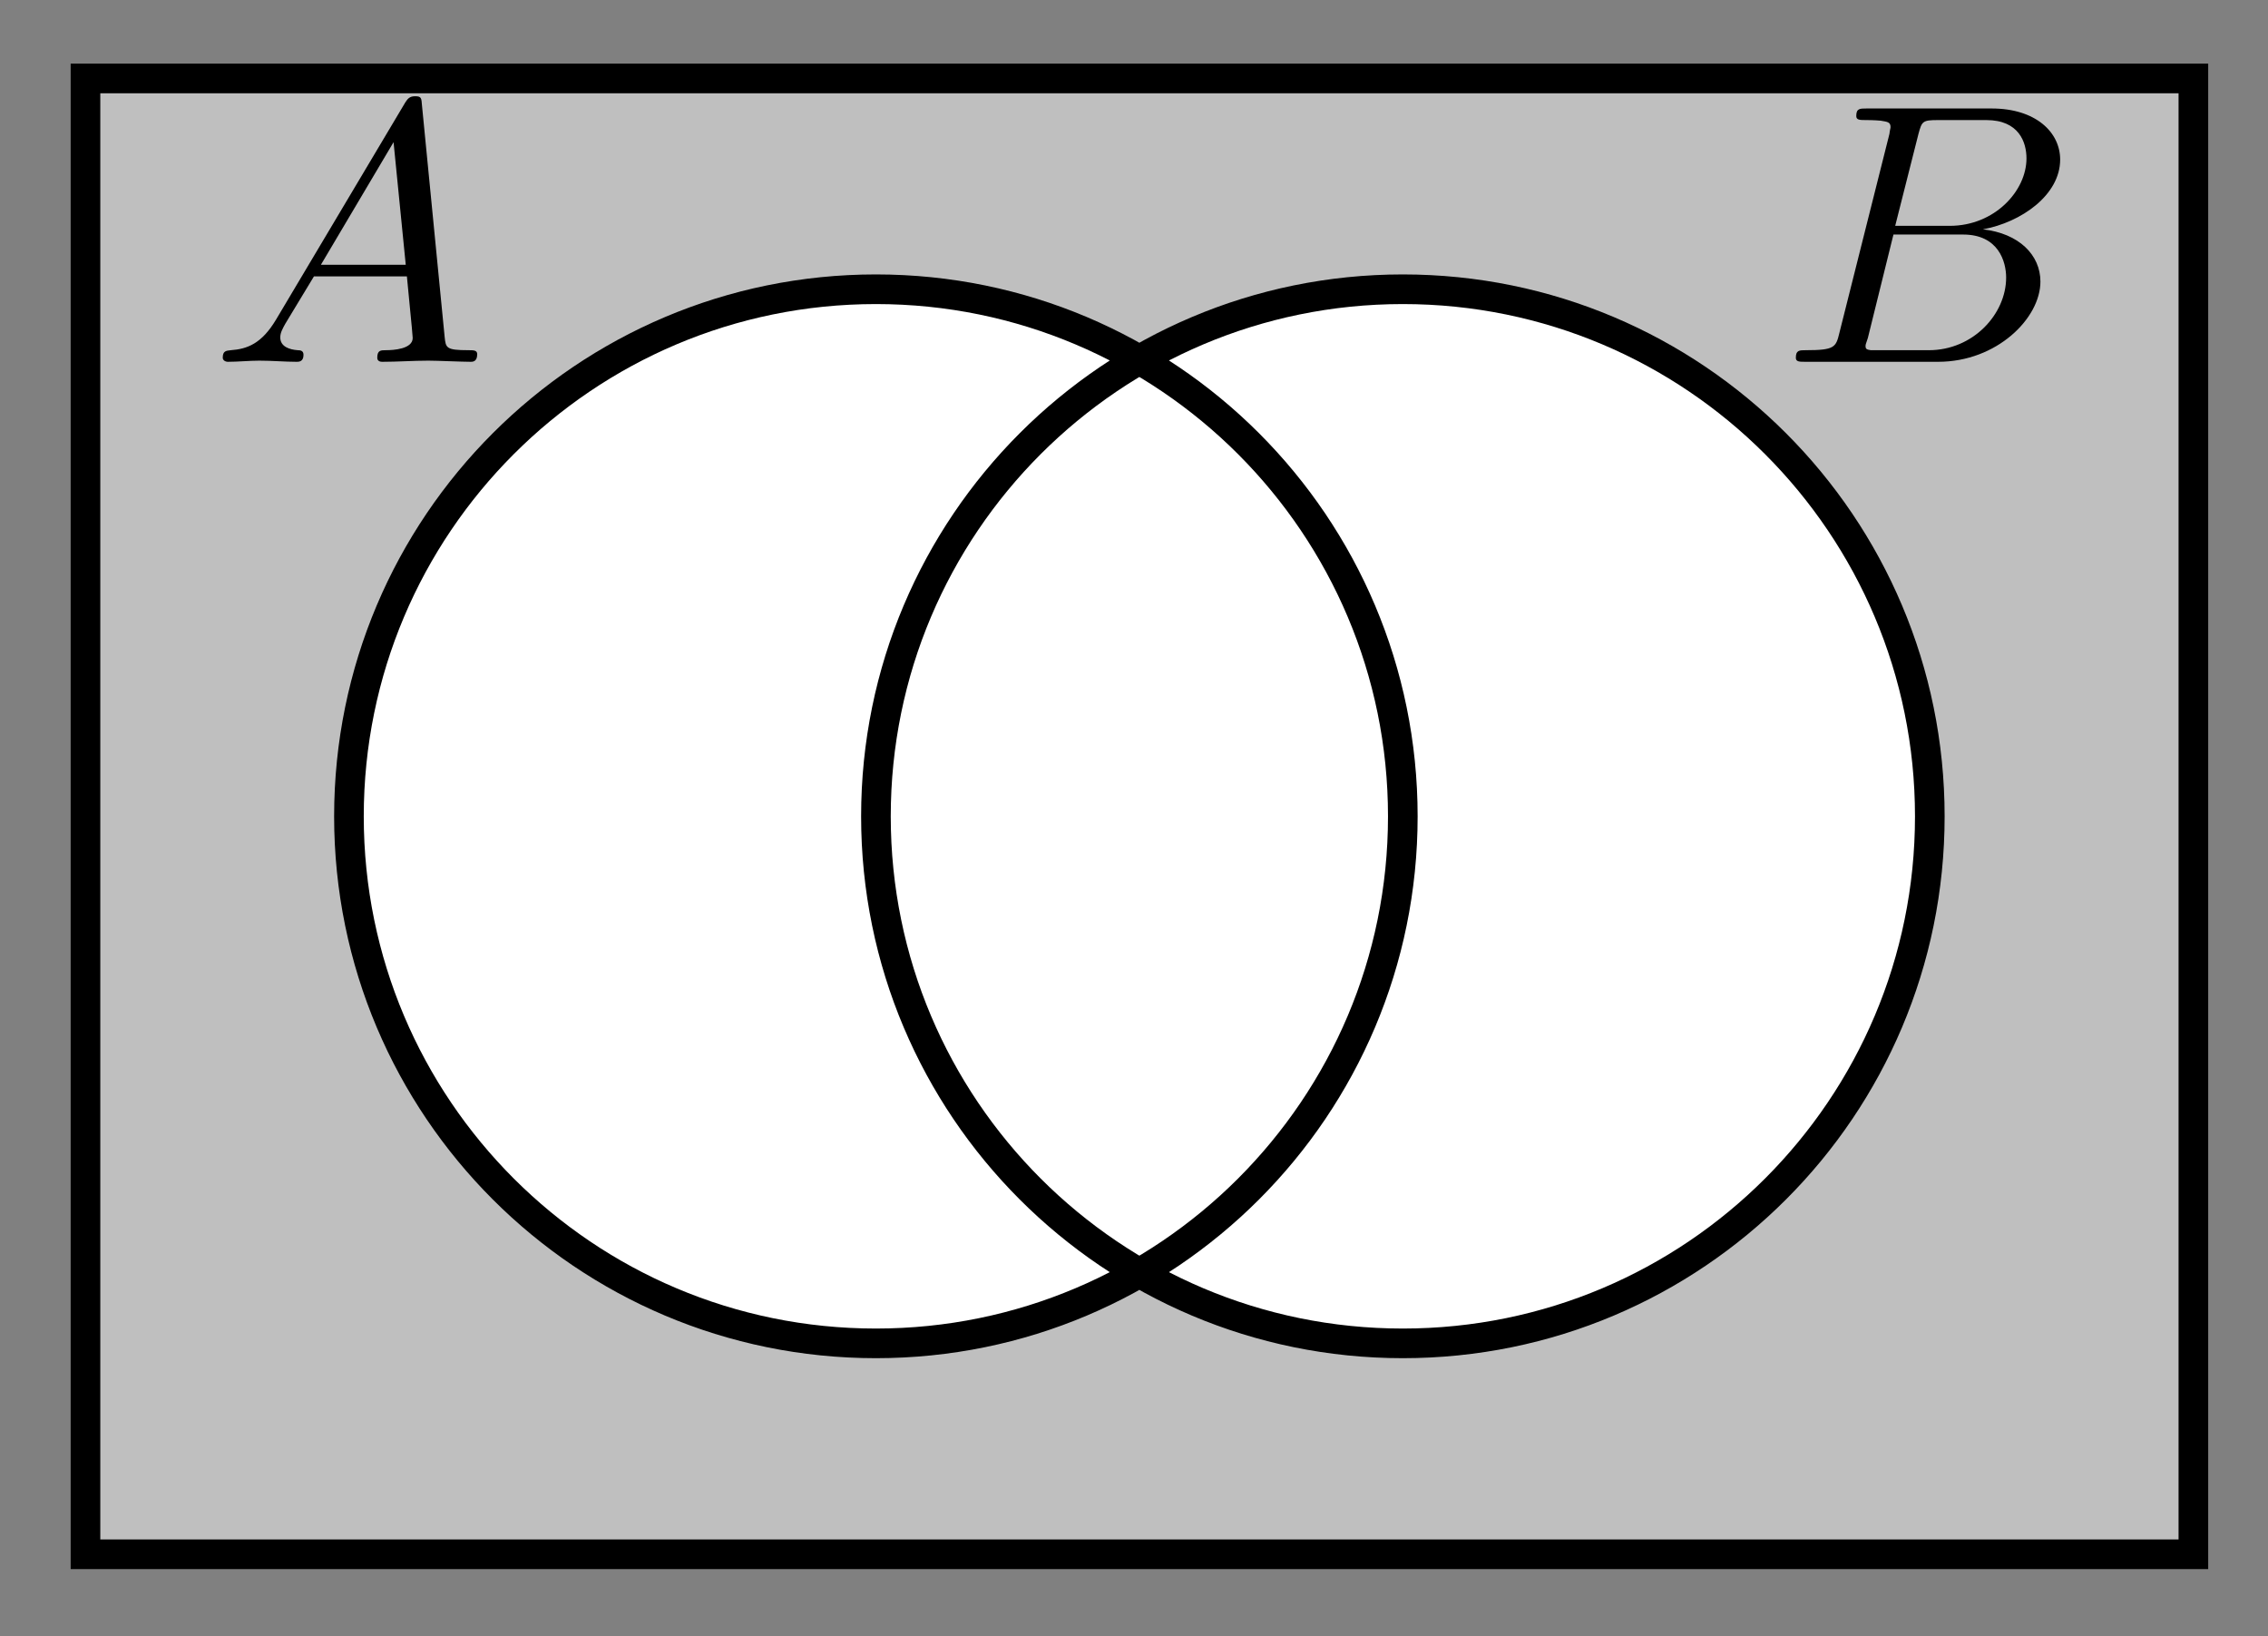 <?xml version="1.0" encoding="UTF-8"?>
<svg xmlns="http://www.w3.org/2000/svg" xmlns:xlink="http://www.w3.org/1999/xlink" width="61pt" height="44pt" viewBox="0 0 61 44" version="1.1">
<rect x="0" y="0" width="61" height="44" fill="#808080" stroke="none"/>
<defs>
<g>
<symbol overflow="visible" id="glyph0-0">
<path style="stroke:none;" d=""/>
</symbol>
<symbol overflow="visible" id="glyph0-1">
<path style="stroke:none;" d="M 1.781 -1.141 C 1.391 -0.484 1 -0.344 0.562 -0.312 C 0.438 -0.297 0.344 -0.297 0.344 -0.109 C 0.344 -0.047 0.406 0 0.484 0 C 0.75 0 1.062 -0.031 1.328 -0.031 C 1.672 -0.031 2.016 0 2.328 0 C 2.391 0 2.516 0 2.516 -0.188 C 2.516 -0.297 2.438 -0.312 2.359 -0.312 C 2.141 -0.328 1.891 -0.406 1.891 -0.656 C 1.891 -0.781 1.953 -0.891 2.031 -1.031 L 2.797 -2.297 L 5.297 -2.297 C 5.312 -2.094 5.453 -0.734 5.453 -0.641 C 5.453 -0.344 4.938 -0.312 4.734 -0.312 C 4.594 -0.312 4.5 -0.312 4.5 -0.109 C 4.5 0 4.609 0 4.641 0 C 5.047 0 5.469 -0.031 5.875 -0.031 C 6.125 -0.031 6.766 0 7.016 0 C 7.062 0 7.188 0 7.188 -0.203 C 7.188 -0.312 7.094 -0.312 6.953 -0.312 C 6.344 -0.312 6.344 -0.375 6.312 -0.672 L 5.703 -6.891 C 5.688 -7.094 5.688 -7.141 5.516 -7.141 C 5.359 -7.141 5.312 -7.062 5.25 -6.969 Z M 2.984 -2.609 L 4.938 -5.906 L 5.266 -2.609 Z M 2.984 -2.609 "/>
</symbol>
<symbol overflow="visible" id="glyph0-2">
<path style="stroke:none;" d="M 1.594 -0.781 C 1.5 -0.391 1.469 -0.312 0.688 -0.312 C 0.516 -0.312 0.422 -0.312 0.422 -0.109 C 0.422 0 0.516 0 0.688 0 L 4.25 0 C 5.828 0 7 -1.172 7 -2.156 C 7 -2.875 6.422 -3.453 5.453 -3.562 C 6.484 -3.75 7.531 -4.484 7.531 -5.438 C 7.531 -6.172 6.875 -6.812 5.688 -6.812 L 2.328 -6.812 C 2.141 -6.812 2.047 -6.812 2.047 -6.609 C 2.047 -6.5 2.141 -6.5 2.328 -6.5 C 2.344 -6.5 2.531 -6.5 2.703 -6.484 C 2.875 -6.453 2.969 -6.453 2.969 -6.312 C 2.969 -6.281 2.953 -6.25 2.938 -6.125 Z M 3.094 -3.656 L 3.719 -6.125 C 3.812 -6.469 3.828 -6.5 4.25 -6.5 L 5.547 -6.5 C 6.422 -6.5 6.625 -5.906 6.625 -5.469 C 6.625 -4.594 5.766 -3.656 4.562 -3.656 Z M 2.656 -0.312 C 2.516 -0.312 2.5 -0.312 2.438 -0.312 C 2.328 -0.328 2.297 -0.344 2.297 -0.422 C 2.297 -0.453 2.297 -0.469 2.359 -0.641 L 3.047 -3.422 L 4.922 -3.422 C 5.875 -3.422 6.078 -2.688 6.078 -2.266 C 6.078 -1.281 5.188 -0.312 4 -0.312 Z M 2.656 -0.312 "/>
</symbol>
</g>
</defs>
<g id="surface1">
<path style=" stroke:none;fill-rule:nonzero;fill:rgb(75%,75%,75%);fill-opacity:1;" d="M 2.297 41.797 L 2.297 2.109 L 58.996 2.109 L 58.996 41.797 Z M 2.297 41.797 "/>
<path style=" stroke:none;fill-rule:nonzero;fill:rgb(100%,100%,100%);fill-opacity:1;" d="M 37.73 21.953 C 37.73 14.125 31.387 7.777 23.559 7.777 C 15.73 7.777 9.383 14.125 9.383 21.953 C 9.383 29.781 15.73 36.125 23.559 36.125 C 31.387 36.125 37.73 29.781 37.73 21.953 Z M 51.906 21.953 C 51.906 14.125 45.562 7.777 37.73 7.777 C 29.902 7.777 23.559 14.125 23.559 21.953 C 23.559 29.781 29.902 36.125 37.73 36.125 C 45.562 36.125 51.906 29.781 51.906 21.953 Z M 51.906 21.953 "/>
<path style="fill:none;stroke-width:0.797;stroke-linecap:butt;stroke-linejoin:miter;stroke:rgb(0%,0%,0%);stroke-opacity:1;stroke-miterlimit:10;" d="M 7.085 -0.001 C 7.085 7.827 0.742 14.174 -7.086 14.174 C -14.913 14.174 -21.26 7.827 -21.26 -0.001 C -21.26 -7.828 -14.913 -14.172 -7.086 -14.172 C 0.742 -14.172 7.085 -7.828 7.085 -0.001 Z M 21.259 -0.001 C 21.259 7.827 14.916 14.174 7.085 14.174 C -0.743 14.174 -7.086 7.827 -7.086 -0.001 C -7.086 -7.828 -0.743 -14.172 7.085 -14.172 C 14.916 -14.172 21.259 -7.828 21.259 -0.001 Z M -28.346 -19.843 L -28.346 19.842 L 28.348 19.842 L 28.348 -19.843 Z M -28.346 -19.843 " transform="matrix(1,0,0,-1,30.645,21.952)"/>
<g style="fill:rgb(0%,0%,0%);fill-opacity:1;">
  <use xlink:href="#glyph0-1" x="5.647" y="9.729"/>
</g>
<g style="fill:rgb(0%,0%,0%);fill-opacity:1;">
  <use xlink:href="#glyph0-2" x="47.879" y="9.729"/>
</g>
</g>
</svg>
